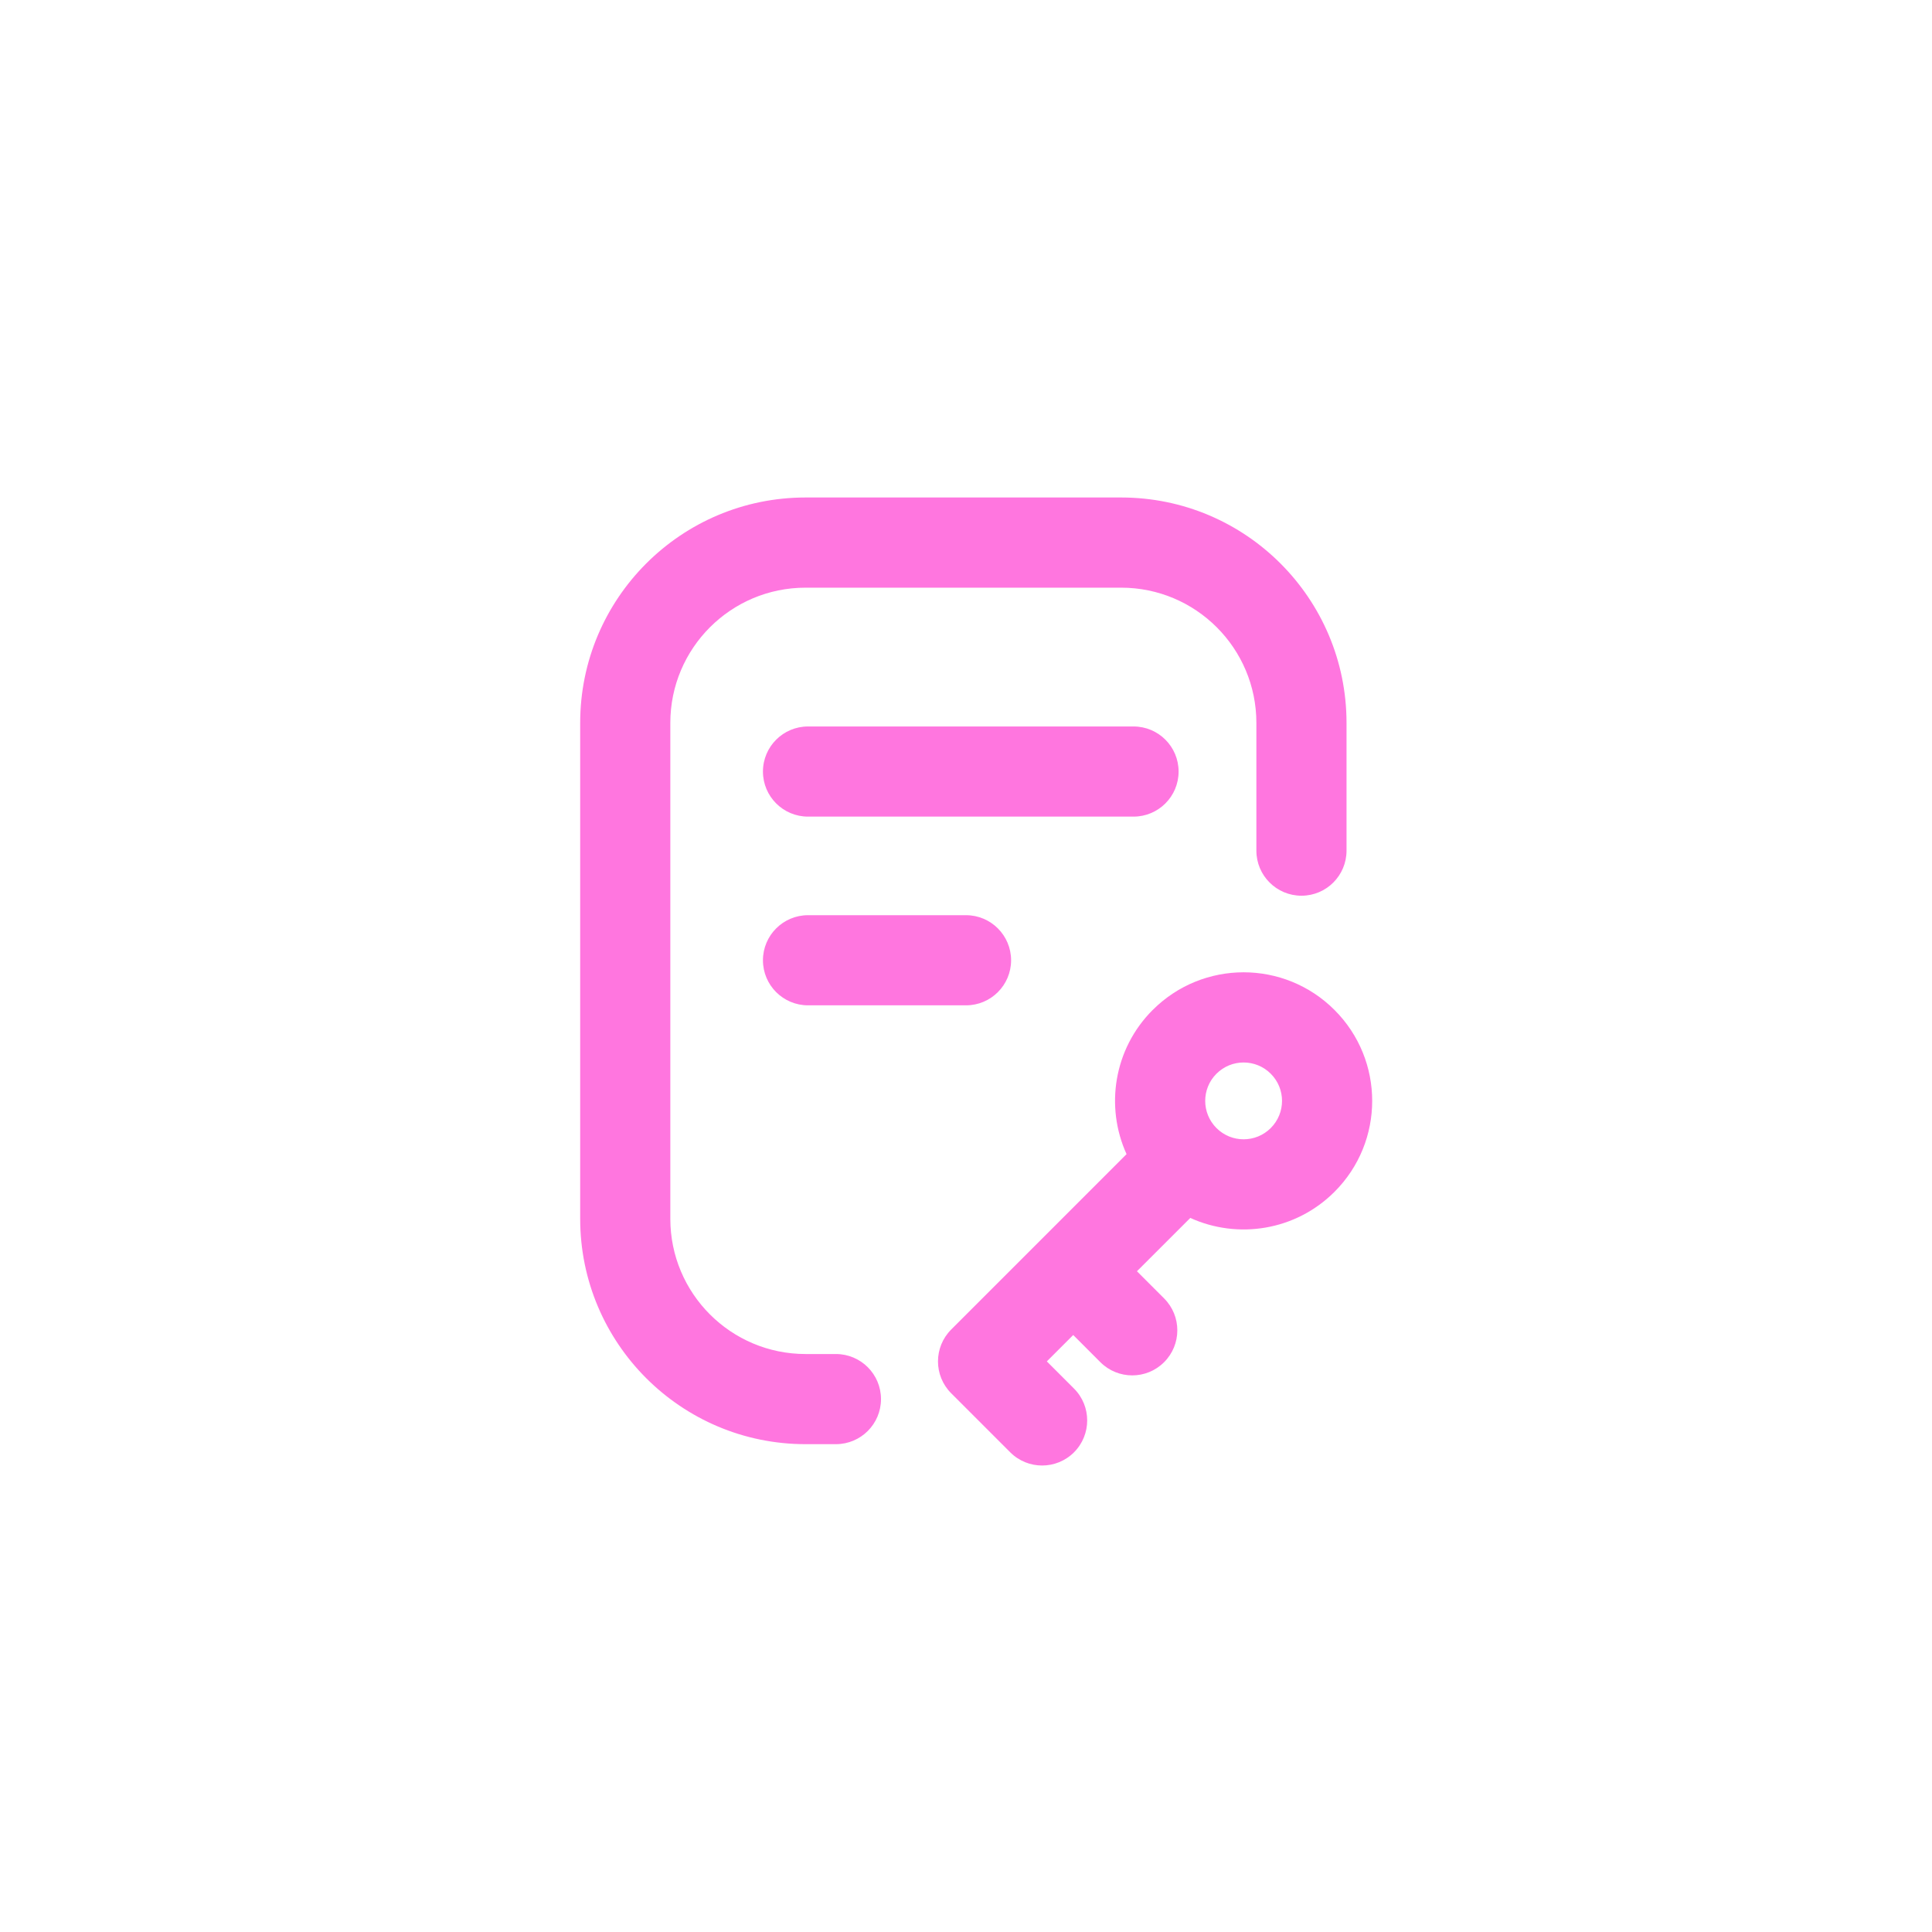 <svg width="50" height="50" viewBox="0 0 50 50" fill="none" xmlns="http://www.w3.org/2000/svg">
<g filter="url(#filter0_d_9_589)">
<path d="M1 13C1 6.373 6.373 1 13 1H37C43.627 1 49 6.373 49 13V37C49 43.627 43.627 49 37 49H13C6.373 49 1 43.627 1 37V13Z" fill="white"/>
<path fill-rule="evenodd" clip-rule="evenodd" d="M20.848 12.875C17.627 12.875 15.015 15.487 15.015 18.709L15.015 31.542C15.015 34.764 17.627 37.375 20.848 37.375H21.633C22.278 37.375 22.8 36.853 22.8 36.209C22.8 35.564 22.278 35.042 21.633 35.042H20.848C18.915 35.042 17.348 33.475 17.348 31.542L17.348 18.709C17.348 16.776 18.915 15.209 20.848 15.209L29.015 15.209C30.948 15.209 32.515 16.776 32.515 18.709V22.015C32.515 22.659 33.037 23.181 33.682 23.181C34.326 23.181 34.848 22.659 34.848 22.015V18.709C34.848 15.487 32.237 12.875 29.015 12.875L20.848 12.875ZM20.912 21.134C20.268 21.134 19.745 20.612 19.745 19.968C19.745 19.323 20.268 18.801 20.912 18.801H29.335C29.98 18.801 30.502 19.323 30.502 19.968C30.502 20.612 29.98 21.134 29.335 21.134H20.912ZM20.912 26.018C20.268 26.018 19.745 25.496 19.745 24.852C19.745 24.208 20.268 23.685 20.912 23.685H25C25.644 23.685 26.167 24.208 26.167 24.852C26.167 25.496 25.644 26.018 25 26.018H20.912ZM31.482 27.788C31.87 27.4 32.499 27.4 32.887 27.788C33.276 28.176 33.276 28.805 32.887 29.194C32.499 29.582 31.87 29.582 31.482 29.194C31.094 28.806 31.094 28.177 31.48 27.79L31.482 27.788ZM34.537 26.138C33.238 24.838 31.131 24.838 29.832 26.138L29.829 26.141L29.828 26.141C28.822 27.15 28.598 28.644 29.155 29.869L26.95 32.075L24.617 34.408C24.161 34.864 24.161 35.602 24.617 36.058L26.145 37.586C26.6 38.041 27.339 38.041 27.795 37.586C28.25 37.13 28.25 36.391 27.795 35.936L27.092 35.233L27.775 34.55L28.477 35.253C28.933 35.709 29.672 35.709 30.127 35.253C30.583 34.797 30.583 34.059 30.127 33.603L29.424 32.9L30.805 31.52C32.032 32.078 33.528 31.853 34.537 30.844C35.837 29.544 35.837 27.438 34.537 26.138Z" fill="#FF76DF"/>
</g>
<defs>
<filter id="filter0_d_9_589" x="0" y="0" width="50" height="50" filterUnits="userSpaceOnUse" color-interpolation-filters="sRGB">
<feFlood flood-opacity="0" result="BackgroundImageFix"/>
<feColorMatrix in="SourceAlpha" type="matrix" values="0 0 0 0 0 0 0 0 0 0 0 0 0 0 0 0 0 0 127 0" result="hardAlpha"/>
<feMorphology radius="1" operator="dilate" in="SourceAlpha" result="effect1_dropShadow_9_589"/>
<feOffset/>
<feComposite in2="hardAlpha" operator="out"/>
<feColorMatrix type="matrix" values="0 0 0 0 0.067 0 0 0 0 0.094 0 0 0 0 0.153 0 0 0 0.05 0"/>
<feBlend mode="normal" in2="BackgroundImageFix" result="effect1_dropShadow_9_589"/>
<feBlend mode="normal" in="SourceGraphic" in2="effect1_dropShadow_9_589" result="shape"/>
</filter>
</defs>
</svg>
